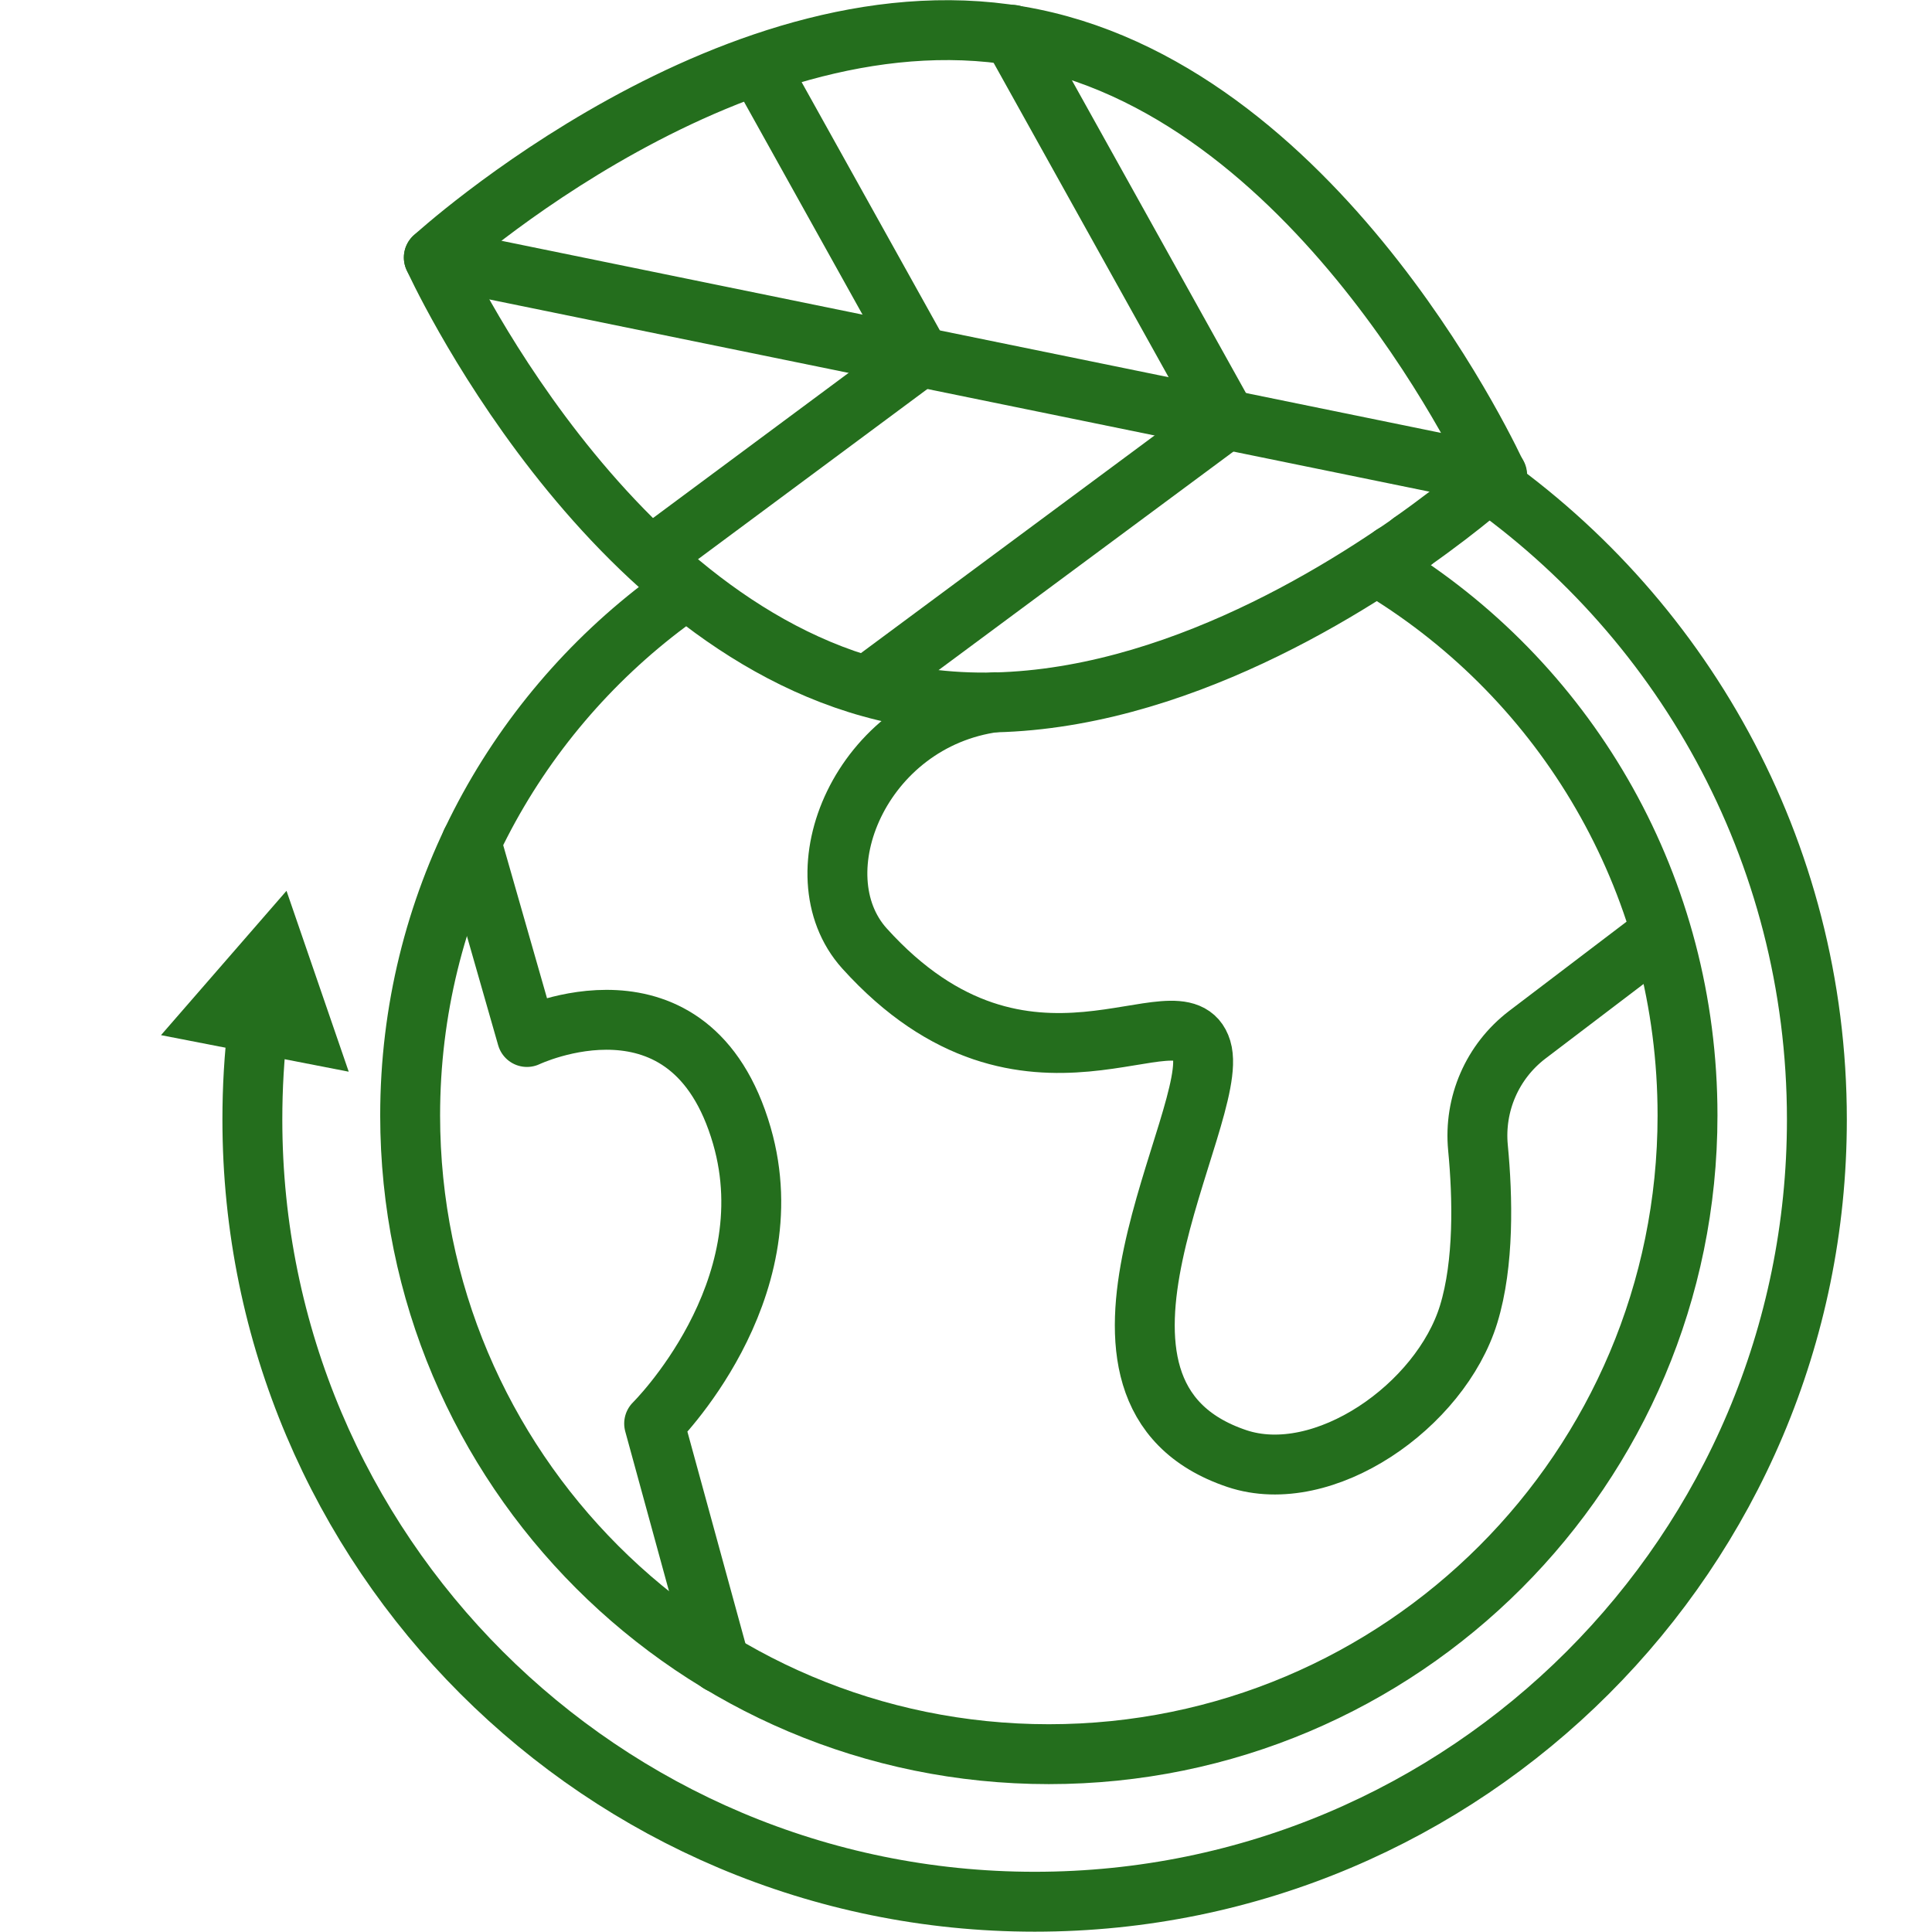 <svg width="24" height="24" viewBox="0 0 24 24" fill="none" xmlns="http://www.w3.org/2000/svg">
<g clip-path="url(#clip0_165_4360)">
<g clip-path="url(#clip1_165_4360)">
<path d="M17.285 7.142C19.513 8.552 20.963 11.033 20.963 13.856C20.963 18.238 17.411 21.791 13.029 21.791C8.647 21.791 5.095 18.238 5.095 13.856C5.095 11.245 6.356 8.931 8.298 7.484" stroke="#246E1D" stroke-width="0.744" stroke-linecap="round" stroke-linejoin="round"/>
<path d="M12.363 8.723C10.689 8.946 9.905 10.854 10.738 11.781C12.758 14.02 14.677 12.216 14.926 13.034C15.175 13.852 12.932 17.301 15.365 18.119C16.444 18.48 17.895 17.464 18.244 16.326C18.438 15.694 18.419 14.872 18.36 14.258C18.308 13.715 18.538 13.187 18.97 12.856L20.629 11.595" stroke="#246E1D" stroke-width="0.744" stroke-linecap="round" stroke-linejoin="round"/>
<path d="M8.941 20.66L8.126 17.684C8.126 17.684 9.778 16.055 9.216 14.109C8.58 11.911 6.546 12.882 6.546 12.882L5.854 10.464" stroke="#246E1D" stroke-width="0.744" stroke-linecap="round" stroke-linejoin="round"/>
<path d="M17.303 6.893C15.882 7.852 13.49 9.099 11.158 8.622C7.509 7.875 5.389 3.199 5.389 3.199C5.389 3.199 9.179 -0.268 12.825 0.48C16.474 1.228 18.594 5.903 18.594 5.903C18.594 5.903 18.196 6.268 17.534 6.733" stroke="#246E1D" stroke-width="0.744" stroke-linecap="round" stroke-linejoin="round"/>
<path d="M17.538 6.733C17.463 6.785 17.385 6.841 17.303 6.893" stroke="#246E1D" stroke-width="0.744" stroke-linecap="round" stroke-linejoin="round"/>
<path d="M18.598 5.9L5.389 3.199" stroke="#246E1D" stroke-width="0.744" stroke-linecap="round" stroke-linejoin="round"/>
<path d="M9.451 0.874L11.433 4.434" stroke="#246E1D" stroke-width="0.744" stroke-linecap="round" stroke-linejoin="round"/>
<path d="M12.575 0.432L15.235 5.211" stroke="#246E1D" stroke-width="0.744" stroke-linecap="round" stroke-linejoin="round"/>
<path d="M8.13 6.885L11.433 4.434" stroke="#246E1D" stroke-width="0.744" stroke-linecap="round" stroke-linejoin="round"/>
<path d="M10.838 8.47L15.235 5.211" stroke="#246E1D" stroke-width="0.744" stroke-linecap="round" stroke-linejoin="round"/>
<path d="M18.285 5.851C20.87 7.596 22.57 10.553 22.57 13.908C22.57 19.276 18.218 23.624 12.854 23.624C7.49 23.624 3.135 19.276 3.135 13.908C3.135 13.514 3.157 13.123 3.205 12.736" stroke="#246E1D" stroke-width="0.744" stroke-linecap="round" stroke-linejoin="round"/>
<path d="M4.332 13.313L3.559 11.066L2 12.859L4.332 13.313Z" fill="#246E1D"/>
</g>
</g>
<defs>
<clipPath id="clip0_165_4360">
<rect width="24" height="24" fill="white"/>
</clipPath>
<clipPath id="clip1_165_4360">
<rect width="20.942" height="24" fill="white" transform="translate(2)"/>
</clipPath>
</defs>
</svg>
